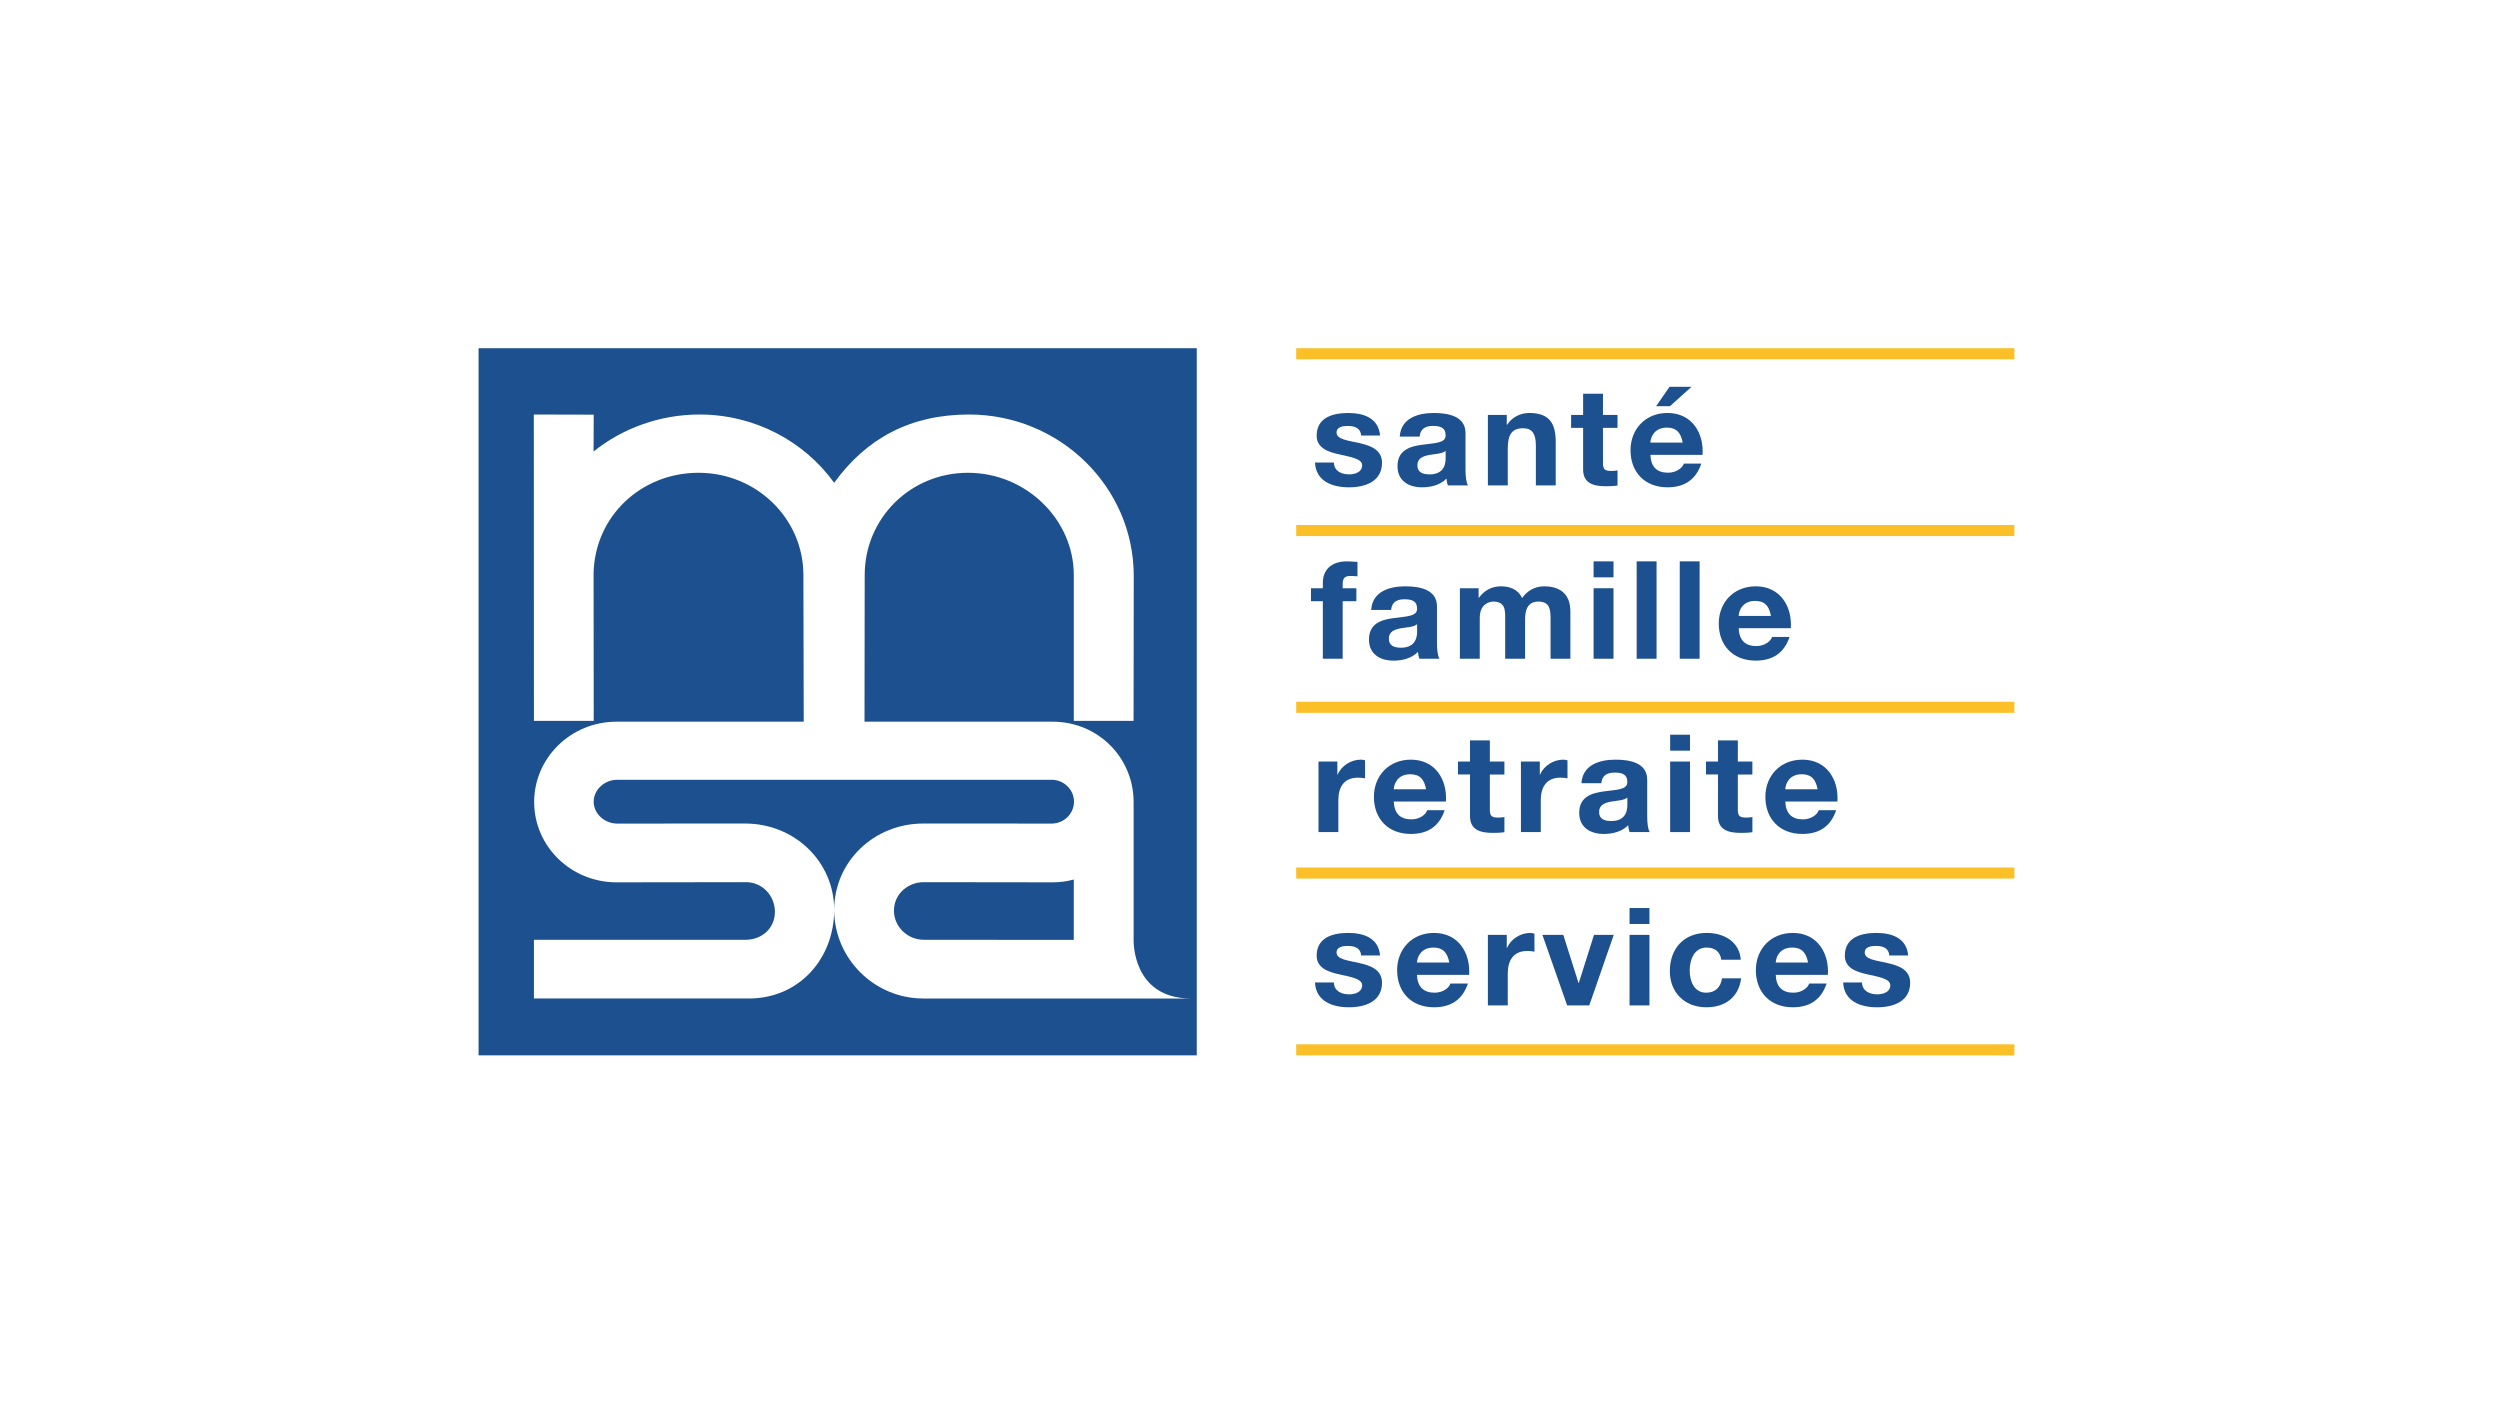 <svg width="280" height="157" viewBox="0 0 280 157" fill="none" xmlns="http://www.w3.org/2000/svg">
<rect width="280" height="157" fill="white"/>
<path d="M149.397 51.801C149.412 52.746 150.221 53.131 151.104 53.131C151.745 53.131 152.562 52.885 152.562 52.121C152.562 51.464 151.633 51.237 150.038 50.899C148.753 50.625 147.467 50.182 147.467 48.792C147.467 46.774 149.255 46.256 150.996 46.256C152.763 46.256 154.392 46.837 154.569 48.778H152.451C152.386 47.937 151.731 47.706 150.929 47.706C150.432 47.706 149.694 47.8 149.694 48.441C149.694 49.218 150.947 49.326 152.218 49.618C153.516 49.906 154.784 50.367 154.784 51.832C154.784 53.91 152.938 54.581 151.089 54.581C149.21 54.581 147.374 53.896 147.28 51.803H149.397" fill="#1D508E"/>
<path d="M161.91 50.501C161.532 50.821 160.749 50.837 160.061 50.959C159.372 51.097 158.747 51.324 158.747 52.12C158.747 52.929 159.388 53.13 160.11 53.13C161.85 53.13 161.911 51.786 161.911 51.309V50.501M156.772 48.899C156.898 46.867 158.76 46.254 160.578 46.254C162.193 46.254 164.136 46.607 164.136 48.502V52.61C164.136 53.329 164.213 54.046 164.419 54.366H162.16C162.082 54.122 162.021 53.862 162.005 53.602C161.302 54.322 160.27 54.58 159.276 54.58C157.744 54.58 156.52 53.833 156.52 52.213C156.52 50.423 157.903 49.996 159.276 49.813C160.64 49.617 161.911 49.66 161.911 48.776C161.911 47.844 161.254 47.705 160.473 47.705C159.624 47.705 159.078 48.044 158.997 48.899H156.772Z" fill="#1D508E"/>
<path d="M166.643 46.47H168.758V47.567H168.804C169.367 46.683 170.343 46.253 171.279 46.253C173.645 46.253 174.241 47.553 174.241 49.508V54.365H172.016V49.905C172.016 48.608 171.625 47.965 170.591 47.965C169.384 47.965 168.869 48.623 168.869 50.225V54.366H166.643V46.47Z" fill="#1D508E"/>
<path d="M179.532 46.47H181.161V47.92H179.532V51.829C179.532 52.564 179.721 52.746 180.477 52.746C180.713 52.746 180.93 52.733 181.163 52.687V54.381C180.788 54.442 180.303 54.459 179.865 54.459C178.498 54.459 177.309 54.151 177.309 52.579V47.92H175.964V46.47H177.309V44.1H179.533L179.532 46.47Z" fill="#1D508E"/>
<path d="M187.036 45.491H185.486L186.99 43.321H189.449L187.036 45.491ZM188.461 49.571C188.257 48.472 187.773 47.892 186.695 47.892C185.281 47.892 184.871 48.958 184.844 49.571H188.461ZM184.845 50.944C184.905 52.321 185.595 52.944 186.834 52.944C187.727 52.944 188.448 52.411 188.589 51.921H190.548C189.92 53.786 188.589 54.579 186.757 54.579C184.206 54.579 182.618 52.869 182.618 50.423C182.618 48.057 184.293 46.253 186.757 46.253C189.514 46.253 190.845 48.515 190.689 50.944H184.845Z" fill="#1D508E"/>
<path d="M148.157 67.332H146.828V65.884H148.157V65.27C148.157 63.88 149.047 62.872 150.866 62.872C151.26 62.872 151.664 62.92 152.038 62.932V64.552C151.772 64.524 151.508 64.508 151.226 64.508C150.632 64.508 150.38 64.751 150.38 65.409V65.884H151.914V67.332H150.38V73.778H148.157V67.332Z" fill="#1D508E"/>
<path d="M158.715 69.913C158.34 70.235 157.556 70.251 156.863 70.373C156.176 70.509 155.549 70.738 155.549 71.534C155.549 72.344 156.193 72.543 156.915 72.543C158.653 72.543 158.716 71.196 158.716 70.725L158.715 69.913ZM153.574 68.31C153.703 66.277 155.568 65.668 157.38 65.668C158.995 65.668 160.941 66.017 160.941 67.913V72.023C160.941 72.74 161.018 73.461 161.219 73.778H158.967C158.888 73.535 158.827 73.273 158.81 73.015C158.104 73.732 157.075 73.992 156.084 73.992C154.552 73.992 153.324 73.247 153.324 71.627C153.324 69.839 154.704 69.409 156.084 69.227C157.445 69.029 158.716 69.075 158.716 68.19C158.716 67.258 158.059 67.12 157.275 67.12C156.429 67.12 155.881 67.456 155.805 68.311H153.574V68.31Z" fill="#1D508E"/>
<path d="M163.507 65.883H165.607V66.95H165.638C166.219 66.143 167.064 65.668 168.113 65.668C169.13 65.668 170.04 66.032 170.477 66.982C170.948 66.294 171.791 65.668 172.926 65.668C174.645 65.668 175.883 66.445 175.883 68.493V73.778H173.663V69.302C173.663 68.248 173.564 67.377 172.296 67.377C171.046 67.377 170.81 68.386 170.81 69.378V73.778H168.581V69.349C168.581 68.43 168.647 67.377 167.24 67.377C166.798 67.377 165.733 67.653 165.733 69.198V73.778H163.507V65.883Z" fill="#1D508E"/>
<path d="M178.482 65.883H180.713V73.778H178.482V65.883ZM180.713 64.66H178.482V62.873H180.713V64.66Z" fill="#1D508E"/>
<path d="M185.534 62.872H183.307V73.778H185.534V62.872Z" fill="#1D508E"/>
<path d="M190.357 62.872H188.132V73.778H190.357V62.872Z" fill="#1D508E"/>
<path d="M198.347 68.982C198.145 67.882 197.659 67.301 196.581 67.301C195.166 67.301 194.759 68.372 194.732 68.982H198.347ZM194.732 70.357C194.794 71.73 195.479 72.361 196.718 72.361C197.612 72.361 198.332 71.824 198.475 71.335H200.432C199.802 73.198 198.475 73.99 196.643 73.99C194.086 73.99 192.502 72.282 192.502 69.838C192.502 67.469 194.179 65.667 196.643 65.667C199.398 65.667 200.731 67.927 200.573 70.357H194.732Z" fill="#1D508E"/>
<path d="M147.672 85.293H149.785V86.761H149.816C150.221 85.77 151.322 85.082 152.407 85.082C152.562 85.082 152.742 85.109 152.888 85.156V87.174C152.683 87.126 152.351 87.098 152.09 87.098C150.457 87.098 149.896 88.24 149.896 89.634V93.194H147.672V85.293Z" fill="#1D508E"/>
<path d="M159.721 88.396C159.518 87.295 159.031 86.715 157.948 86.715C156.539 86.715 156.131 87.781 156.1 88.396H159.721ZM156.1 89.769C156.163 91.146 156.851 91.769 158.091 91.769C158.983 91.769 159.706 91.238 159.843 90.746H161.803C161.177 92.612 159.843 93.402 158.012 93.402C155.455 93.402 153.878 91.693 153.878 89.251C153.878 86.883 155.554 85.081 158.012 85.081C160.771 85.081 162.102 87.341 161.944 89.769H156.1Z" fill="#1D508E"/>
<path d="M166.862 85.293H168.493V86.745H166.862V90.657C166.862 91.388 167.05 91.569 167.805 91.569C168.042 91.569 168.257 91.554 168.494 91.51V93.206C168.115 93.267 167.634 93.283 167.194 93.283C165.83 93.283 164.64 92.974 164.64 91.402V86.743H163.291V85.29H164.64V82.923H166.863L166.862 85.293Z" fill="#1D508E"/>
<path d="M170.343 85.293H172.458V86.761H172.484C172.898 85.77 173.993 85.082 175.072 85.082C175.228 85.082 175.417 85.109 175.559 85.156V87.174C175.352 87.126 175.029 87.098 174.76 87.098C173.134 87.098 172.566 88.24 172.566 89.634V93.194H170.345L170.343 85.293Z" fill="#1D508E"/>
<path d="M182.263 89.329C181.887 89.649 181.102 89.665 180.412 89.785C179.724 89.923 179.097 90.152 179.097 90.946C179.097 91.755 179.742 91.957 180.462 91.957C182.2 91.957 182.264 90.61 182.264 90.135L182.263 89.329ZM177.122 87.722C177.246 85.687 179.113 85.081 180.931 85.081C182.544 85.081 184.487 85.431 184.487 87.326V91.434C184.487 92.152 184.563 92.867 184.77 93.192H182.51C182.432 92.947 182.373 92.687 182.357 92.429C181.649 93.145 180.616 93.402 179.628 93.402C178.096 93.402 176.872 92.658 176.872 91.037C176.872 89.251 178.251 88.821 179.628 88.639C180.993 88.44 182.262 88.484 182.262 87.602C182.262 86.671 181.603 86.53 180.822 86.53C179.973 86.53 179.424 86.868 179.351 87.722H177.122Z" fill="#1D508E"/>
<path d="M187.057 85.293H189.282V93.193H187.057V85.293ZM189.282 84.074H187.057V82.287H189.282V84.074Z" fill="#1D508E"/>
<path d="M194.637 85.293H196.266V86.745H194.637V90.657C194.637 91.388 194.826 91.569 195.58 91.569C195.813 91.569 196.032 91.554 196.268 91.51V93.206C195.89 93.267 195.408 93.283 194.967 93.283C193.604 93.283 192.414 92.974 192.414 91.402V86.743H191.069V85.29H192.414V82.923H194.638L194.637 85.293Z" fill="#1D508E"/>
<path d="M203.566 88.396C203.364 87.295 202.877 86.715 201.798 86.715C200.387 86.715 199.98 87.781 199.95 88.396H203.566ZM199.95 89.769C200.014 91.146 200.7 91.769 201.939 91.769C202.83 91.769 203.553 91.238 203.694 90.746H205.648C205.025 92.612 203.694 93.402 201.86 93.402C199.307 93.402 197.722 91.693 197.722 89.251C197.722 86.883 199.399 85.081 201.86 85.081C204.616 85.081 205.946 87.341 205.793 89.769H199.95Z" fill="#1D508E"/>
<path d="M149.397 110.037C149.412 110.982 150.222 111.366 151.104 111.366C151.745 111.366 152.562 111.12 152.562 110.358C152.562 109.702 151.633 109.469 150.038 109.136C148.753 108.858 147.467 108.42 147.467 107.03C147.467 105.009 149.255 104.488 150.996 104.488C152.763 104.488 154.392 105.071 154.569 107.013H152.451C152.386 106.173 151.731 105.944 150.929 105.944C150.432 105.944 149.694 106.035 149.694 106.678C149.694 107.46 150.947 107.56 152.218 107.854C153.516 108.143 154.784 108.603 154.784 110.07C154.784 112.149 152.938 112.817 151.089 112.817C149.21 112.817 147.374 112.13 147.28 110.039L149.397 110.037Z" fill="#1D508E"/>
<path d="M162.319 107.805C162.114 106.708 161.63 106.127 160.547 106.127C159.138 106.127 158.732 107.196 158.698 107.805H162.319ZM158.698 109.182C158.761 110.555 159.452 111.182 160.689 111.182C161.587 111.182 162.304 110.65 162.442 110.159H164.404C163.778 112.024 162.442 112.816 160.61 112.816C158.059 112.816 156.479 111.107 156.479 108.66C156.479 106.291 158.153 104.488 160.61 104.488C163.366 104.488 164.698 106.754 164.543 109.182H158.698Z" fill="#1D508E"/>
<path d="M166.643 104.705H168.758V106.174H168.789C169.192 105.178 170.293 104.49 171.373 104.49C171.53 104.49 171.718 104.522 171.859 104.573V106.586C171.656 106.54 171.325 106.509 171.061 106.509C169.43 106.509 168.869 107.653 168.869 109.046V112.608H166.643V104.705Z" fill="#1D508E"/>
<path d="M177.998 112.607H175.523L172.75 104.705H175.088L176.794 110.096H176.824L178.529 104.705H180.74L177.998 112.607Z" fill="#1D508E"/>
<path d="M182.509 104.705H184.738V112.608H182.509V104.705ZM184.738 103.485H182.509V101.699H184.738V103.485Z" fill="#1D508E"/>
<path d="M192.789 107.488C192.648 106.6 192.068 106.126 191.141 106.126C189.719 106.126 189.246 107.533 189.246 108.692C189.246 109.825 189.702 111.182 191.094 111.182C192.13 111.182 192.726 110.542 192.866 109.576H195.009C194.732 111.671 193.242 112.816 191.111 112.816C188.668 112.816 187.022 111.14 187.022 108.769C187.022 106.31 188.528 104.487 191.158 104.487C193.068 104.487 194.825 105.469 194.965 107.487H192.789" fill="#1D508E"/>
<path d="M202.502 107.805C202.294 106.708 201.81 106.127 200.73 106.127C199.318 106.127 198.909 107.196 198.879 107.805H202.502ZM198.879 109.182C198.941 110.555 199.631 111.182 200.867 111.182C201.761 111.182 202.484 110.65 202.627 110.159H204.581C203.954 112.024 202.627 112.816 200.792 112.816C198.239 112.816 196.656 111.107 196.656 108.66C196.656 106.291 198.332 104.488 200.792 104.488C203.548 104.488 204.878 106.754 204.722 109.182H198.879Z" fill="#1D508E"/>
<path d="M208.547 110.037C208.562 110.982 209.379 111.366 210.254 111.366C210.896 111.366 211.713 111.12 211.713 110.358C211.713 109.702 210.785 109.469 209.192 109.136C207.904 108.858 206.621 108.42 206.621 107.03C206.621 105.009 208.406 104.488 210.145 104.488C211.917 104.488 213.542 105.071 213.718 107.013H211.6C211.541 106.173 210.88 105.944 210.083 105.944C209.582 105.944 208.847 106.035 208.847 106.678C208.847 107.46 210.098 107.56 211.365 107.854C212.666 108.143 213.937 108.603 213.937 110.07C213.937 112.149 212.085 112.817 210.238 112.817C208.359 112.817 206.528 112.13 206.434 110.039L208.547 110.037Z" fill="#1D508E"/>
<path d="M225.612 39H145.175V40.237H225.612V39Z" fill="#FBBF27"/>
<path d="M225.612 58.8H145.175V60.038H225.612V58.8Z" fill="#FBBF27"/>
<path d="M225.612 78.6H145.175V79.838H225.612V78.6Z" fill="#FBBF27"/>
<path d="M225.612 97.162H145.175V98.4H225.612V97.162Z" fill="#FBBF27"/>
<path d="M225.612 116.963H145.175V118.2H225.612V116.963Z" fill="#FBBF27"/>
<path d="M134.037 39H53.6V118.2H134.037V39Z" fill="#1D508E"/>
<path d="M120.263 99.057V105.267L103.476 105.256C101.63 105.256 100.123 103.791 100.123 101.985C100.123 100.177 101.63 98.803 103.476 98.803L117.887 98.821C118.742 98.821 119.493 98.713 120.268 98.505L120.263 99.057ZM126.965 105.267V89.823C126.965 84.864 122.983 80.829 117.887 80.829H96.825L96.846 64.4C96.846 58.08 101.932 52.952 108.418 52.952C114.906 52.952 120.265 58.173 120.265 64.4V80.736H126.96L126.979 64.491C126.979 54.55 118.718 46.425 108.528 46.425C102.004 46.425 97.041 49.068 93.428 54.074C90.09 49.447 84.568 46.425 78.33 46.425C73.874 46.425 69.668 48.003 66.48 50.568L66.495 46.442L59.788 46.425L59.799 80.736H66.496L66.481 64.181C66.63 57.861 71.757 52.952 78.243 52.952C84.727 52.952 89.981 58.08 89.981 64.4L90.018 80.829H69.046C63.952 80.829 59.826 84.864 59.826 89.823C59.826 94.794 63.952 98.821 69.046 98.821L83.543 98.803C85.397 98.803 86.79 100.322 86.79 102.13C86.79 103.937 85.36 105.256 83.507 105.256H59.799V111.831H83.874C89.534 111.831 93.429 107.329 93.429 101.907C93.429 96.522 89.009 92.235 83.447 92.235L69.12 92.242C67.727 92.242 66.492 91.142 66.492 89.786C66.492 88.436 67.727 87.334 69.12 87.334H117.771C119.16 87.334 120.288 88.437 120.288 89.786C120.288 91.143 119.16 92.242 117.771 92.242L107.622 92.235H103.418C97.863 92.235 93.429 96.523 93.429 101.907C93.429 107.329 97.893 111.831 103.418 111.833H133.403C126.741 111.834 126.965 105.267 126.965 105.267Z" fill="white"/>
</svg>
